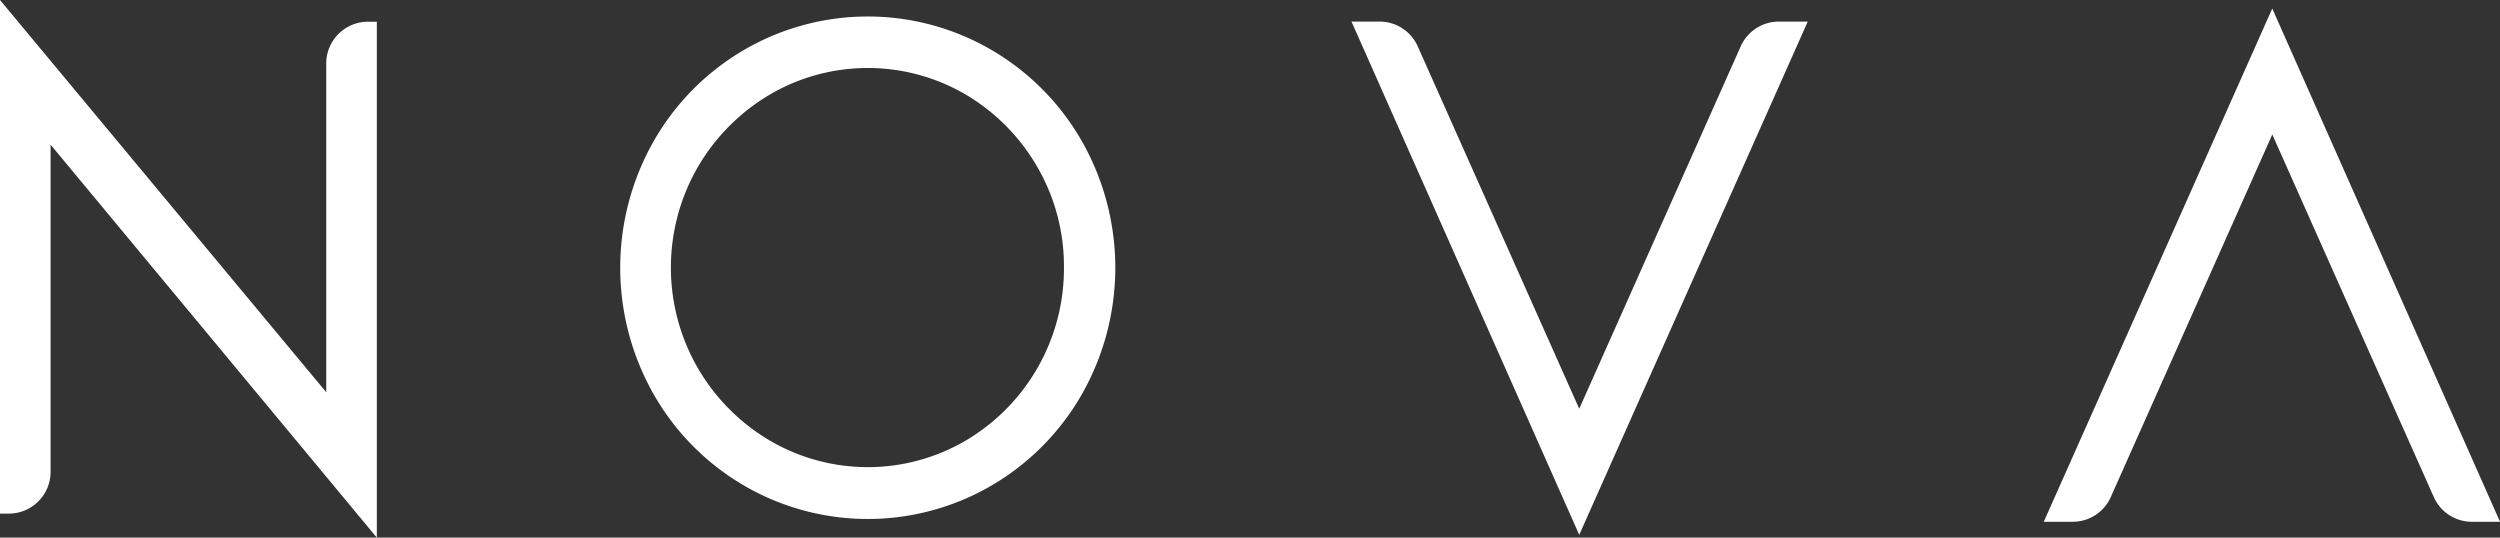 <svg id="Groupe_3081" data-name="Groupe 3081" xmlns="http://www.w3.org/2000/svg" width="103.191" height="22.19" viewBox="0 0 103.191 22.19">
  <rect x="0" y="0" width="103.191" height="22.19" fill="#333333" stroke="none"/>
  <path id="Tracé_1658" data-name="Tracé 1658" d="M33.64,89.042v13.567L20.174,86.419v21.2h.371a1.724,1.724,0,0,0,1.717-1.728V92.39l13.466,16.22V87.315h-.371A1.725,1.725,0,0,0,33.64,89.042Z" transform="translate(-20.174 -86.419)" fill="#ffffff"/>
  <path id="Tracé_1659" data-name="Tracé 1659" d="M69.784,88.727a10.138,10.138,0,0,0-10.251,0,10.215,10.215,0,0,0-3.724,3.779,10.572,10.572,0,0,0,0,10.4,10.206,10.206,0,0,0,3.724,3.78,10.143,10.143,0,0,0,10.251,0,10.232,10.232,0,0,0,3.726-3.78,10.577,10.577,0,0,0,0-10.4A10.23,10.23,0,0,0,69.784,88.727ZM72.757,97.7a8.243,8.243,0,0,1-4.037,7.13,8,8,0,0,1-8.12,0,8.331,8.331,0,0,1-2.966-3,8.3,8.3,0,0,1,0-8.262,8.361,8.361,0,0,1,2.966-3,8,8,0,0,1,8.12,0,8.256,8.256,0,0,1,2.95,3A8.164,8.164,0,0,1,72.757,97.7Z" transform="translate(-28.841 -86.655)" fill="#ffffff"/>
  <path id="Tracé_1660" data-name="Tracé 1660" d="M110.92,88.641,104.254,103.6,97.588,88.641a1.721,1.721,0,0,0-1.568-1.022H94.854l9.4,21.185,9.432-21.185h-1.2A1.721,1.721,0,0,0,110.92,88.641Z" transform="translate(-39.069 -86.728)" fill="#ffffff"/>
  <path id="Tracé_1661" data-name="Tracé 1661" d="M142.539,86.893l-9.432,21.185h1.2a1.719,1.719,0,0,0,1.567-1.022l6.666-14.964,6.666,14.964a1.72,1.72,0,0,0,1.568,1.022h1.166Z" transform="translate(-48.748 -86.541)" fill="#ffffff"/>
</svg>
